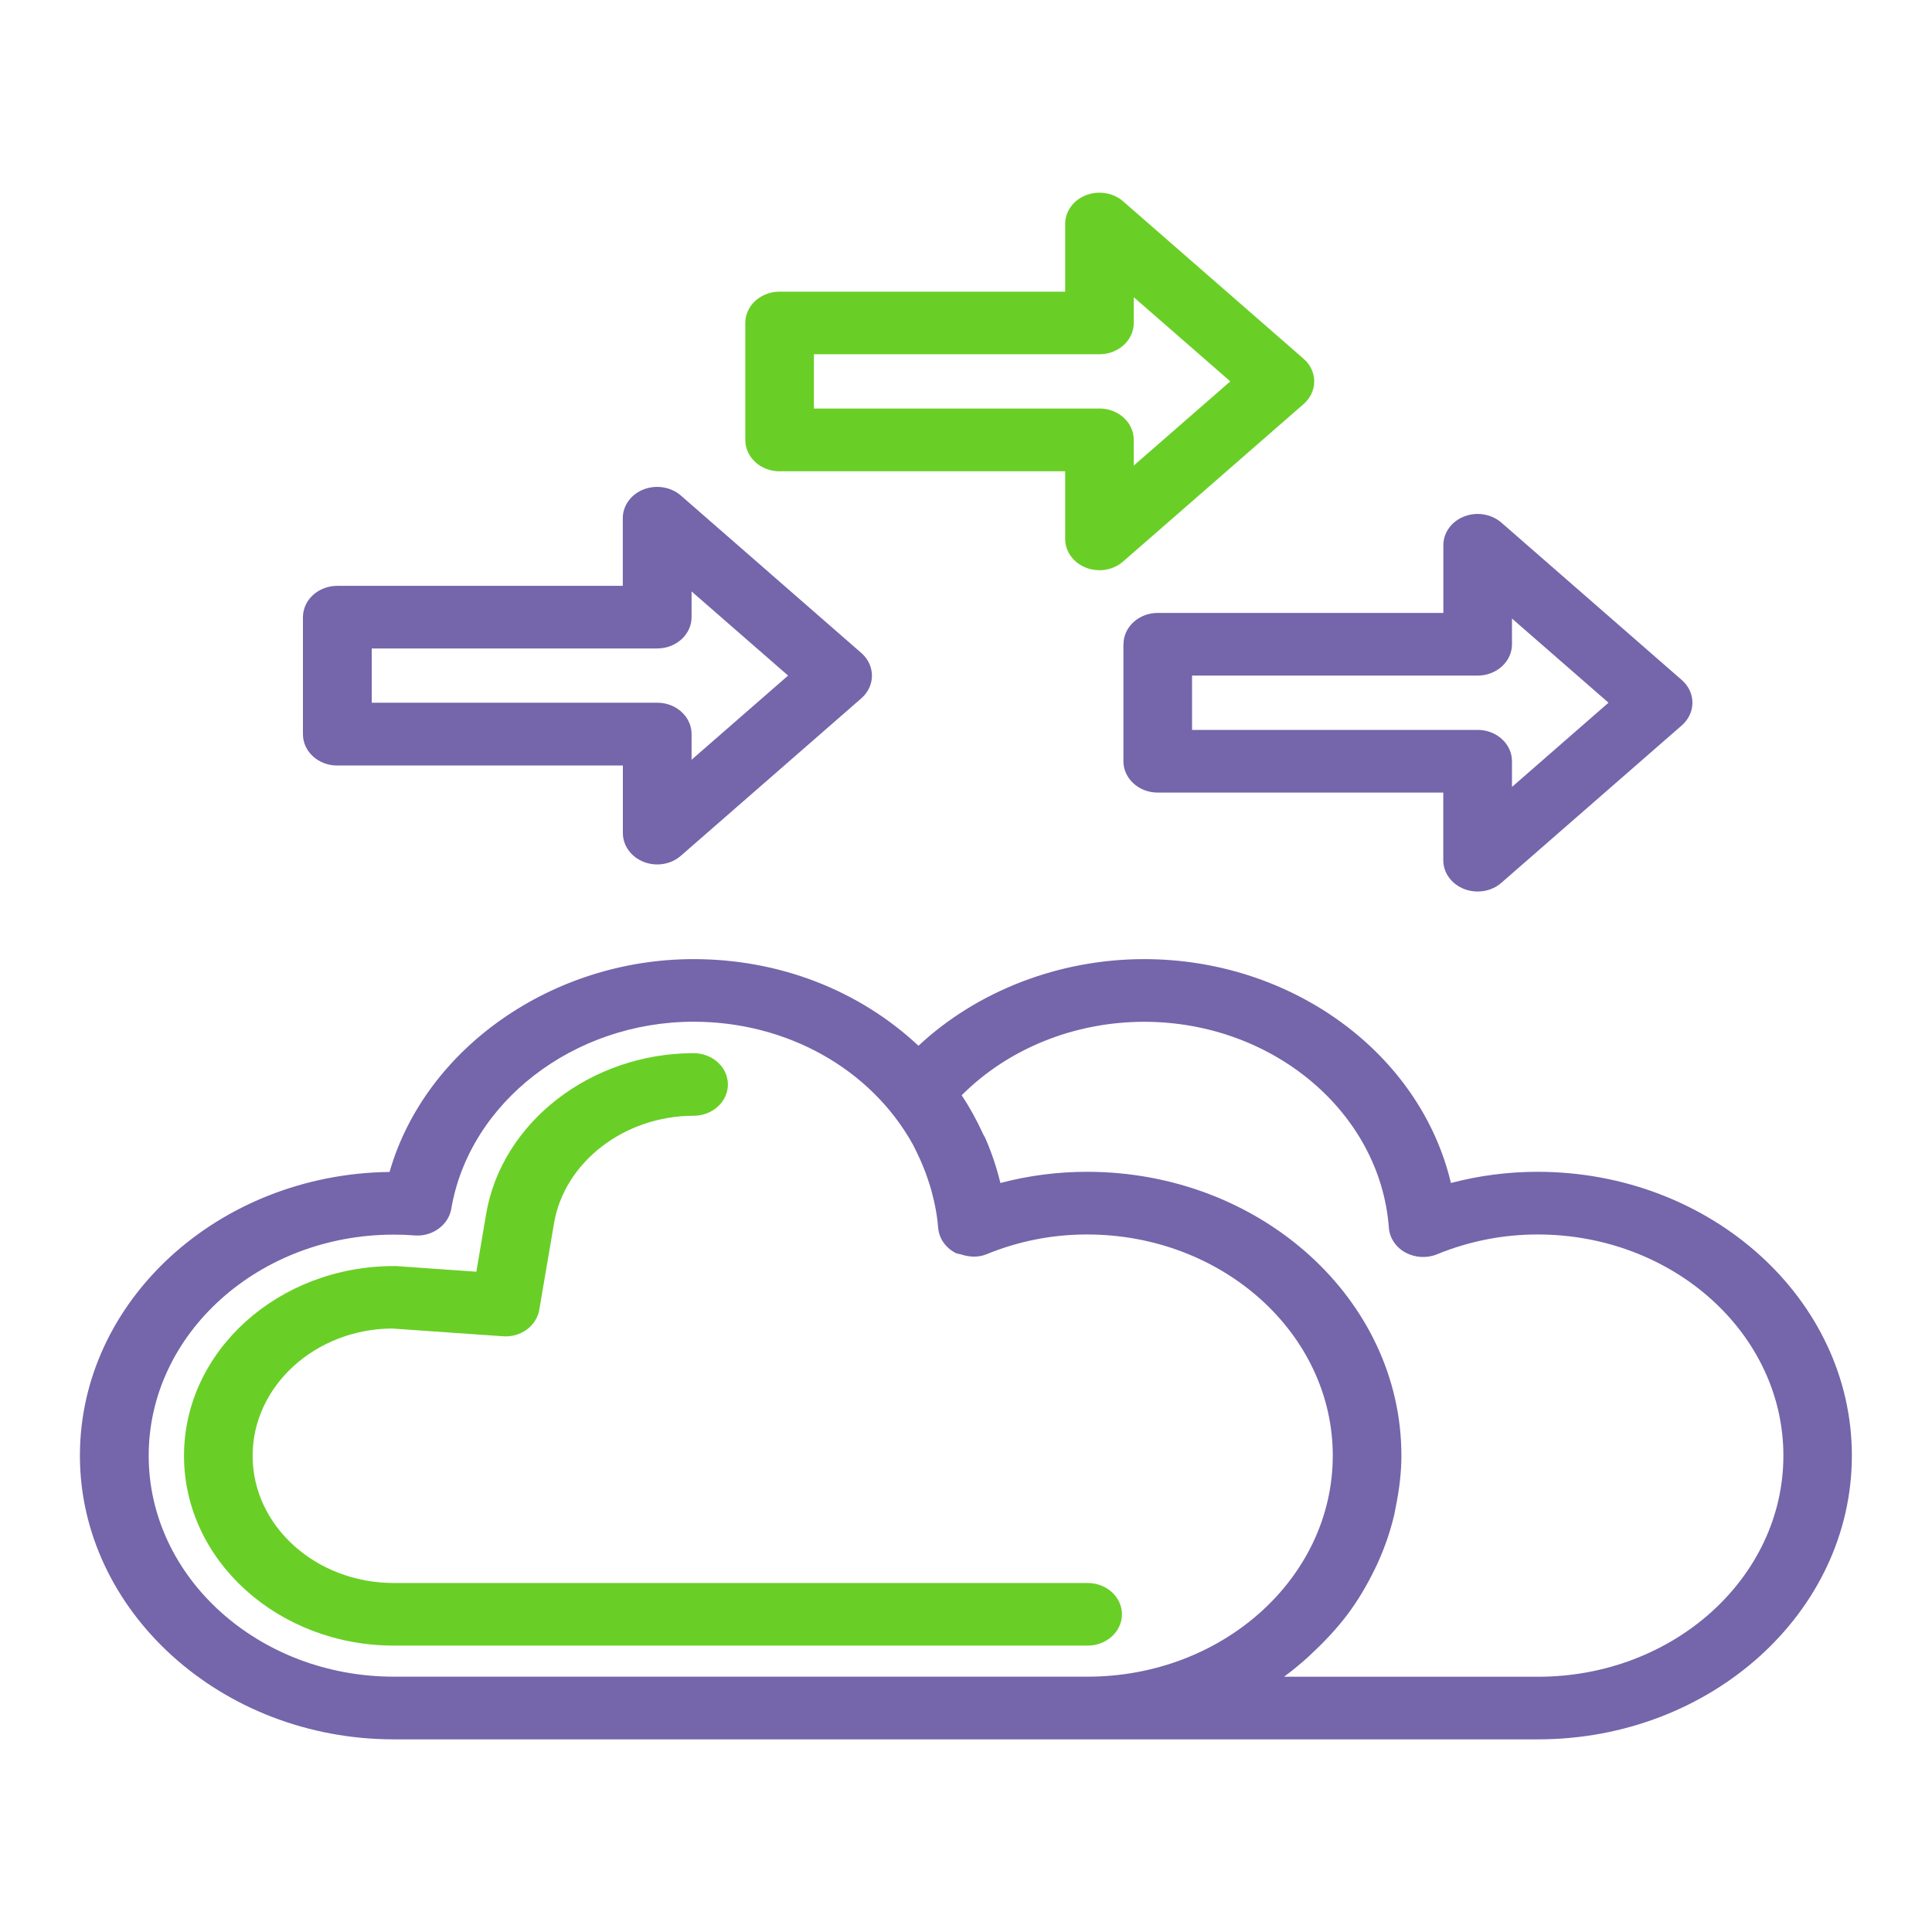 <?xml version="1.0" encoding="UTF-8"?>
<svg id="Layer_1" xmlns="http://www.w3.org/2000/svg" viewBox="0 0 250 250">
  <defs>
    <style>
      .cls-1 {
        fill: #7565aa;
      }

      .cls-2 {
        fill: #69cf26;
      }
    </style>
  </defs>
  <path class="cls-1" d="M198.96,151.63c-3.8,0-7.57.49-11.21,1.45-3.99-16.81-20.6-28.97-39.7-28.97-10.94,0-21.56,4.08-29.2,11.21-7.75-7.24-18.07-11.21-29.11-11.21-18.28,0-34.75,11.56-39.33,27.54-22.13.27-40.07,16.67-40.07,36.71s18.22,36.71,40.61,36.71h148.07c22.39,0,40.61-16.47,40.61-36.71,0-20.25-18.25-36.73-40.68-36.73ZM121.4,158.88c.05.65.28,1.3.66,1.86.38.55.9,1.02,1.51,1.35.19.11.39.14.56.18.08.02.15.03.23.05,1.18.39,2.32.38,3.29-.02,4.15-1.7,8.52-2.56,13.01-2.56,17.54,0,31.8,12.84,31.8,28.62s-14.23,28.6-31.73,28.6H50.96c-17.49,0-31.72-12.83-31.72-28.6s14.23-28.6,31.72-28.6c.88,0,1.78.03,2.66.1,2.28.21,4.41-1.33,4.77-3.42,2.35-13.81,15.83-24.23,31.36-24.23,12.04,0,22.9,6.07,28.35,15.84.13.23.24.47.36.71l.18.38c.55,1.11,1.04,2.29,1.44,3.5l.11.34c.11.33.22.66.31,1,.5,1.83.78,3.38.89,4.88ZM199.03,216.97h-32.88c.99-.73,2-1.55,3.05-2.49.11-.1.21-.2.32-.3l.2-.2c1.78-1.64,3.34-3.35,4.66-5.09,1.29-1.73,2.43-3.62,3.49-5.79l.08-.16c.11-.22.22-.45.32-.68.92-2.02,1.63-4.09,2.12-6.15.05-.19.08-.39.12-.58l.07-.38c.51-2.47.76-4.69.76-6.79,0-20.25-18.25-36.73-40.68-36.73-3.8,0-7.57.49-11.21,1.45-.47-1.96-1.12-3.9-1.94-5.78-.05-.12-.11-.23-.18-.34-.04-.07-.09-.14-.12-.22-.83-1.82-1.76-3.5-2.77-5.01,6.03-6.05,14.61-9.51,23.62-9.51,16.63,0,30.54,11.71,31.66,26.65.1,1.33.9,2.54,2.17,3.22,1.25.67,2.77.75,4.07.21,4.16-1.7,8.53-2.56,13.01-2.56,17.54,0,31.8,12.84,31.8,28.62s-14.23,28.61-31.73,28.61Z"/>
  <path class="cls-2" d="M32.69,188.37c0-9.02,8.11-16.4,18.05-16.46l14.3,1c2.31.2,4.38-1.32,4.74-3.41l1.91-11.2c1.35-7.94,9.11-13.92,18.06-13.92,2.45,0,4.44-1.82,4.44-4.05s-1.99-4.05-4.44-4.05c-13.28,0-24.82,8.94-26.84,20.79l-1.27,7.49-10.36-.73h-.31c-14.97,0-27.16,11.01-27.16,24.55s12.18,24.56,27.16,24.56h89.77c2.45,0,4.44-1.82,4.44-4.05s-1.99-4.05-4.44-4.05H50.96c-10.08,0-18.27-7.38-18.27-16.45Z"/>
  <path class="cls-1" d="M43.65,99.05h36.95s0,8.75,0,8.75c0,1.63,1.07,3.1,2.72,3.74.55.21,1.13.32,1.72.32,1.15,0,2.24-.4,3.07-1.13l23.35-20.37c.87-.76,1.37-1.83,1.37-2.93s-.5-2.18-1.37-2.93l-23.36-20.38c-1.28-1.11-3.15-1.42-4.79-.8-1.65.63-2.72,2.1-2.72,3.74v8.75h-36.95c-2.45,0-4.44,1.82-4.44,4.06v15.14c0,2.24,1.99,4.05,4.44,4.05ZM85.05,90.93h-36.95v-7.02h36.95c2.45,0,4.44-1.82,4.44-4.05v-3.33l12.49,10.89-12.49,10.89v-3.32c0-2.24-1.99-4.06-4.44-4.06Z"/>
  <path class="cls-2" d="M100.88,60.98h36.95v8.75c0,1.64,1.07,3.1,2.72,3.74.41.16.83.25,1.26.29l.45.03c1.14,0,2.23-.4,3.07-1.13l23.35-20.37c.88-.76,1.38-1.83,1.38-2.93s-.5-2.18-1.37-2.93l-23.35-20.37c-1.27-1.12-3.15-1.43-4.79-.81-1.65.63-2.72,2.1-2.72,3.74v8.75h-36.95c-2.45,0-4.44,1.82-4.44,4.05v15.14c0,2.24,1.99,4.06,4.44,4.06ZM142.27,52.87h-36.95v-7.03h36.95c2.45,0,4.44-1.82,4.44-4.05v-3.33l12.49,10.89-12.49,10.89v-3.33c0-2.23-1.99-4.05-4.44-4.05Z"/>
  <path class="cls-1" d="M145.37,83.37v15.13c0,2.24,1.99,4.06,4.44,4.06h36.95v8.75c0,1.64,1.07,3.1,2.73,3.74.55.21,1.13.31,1.72.31,1.15,0,2.24-.4,3.06-1.12l23.36-20.38c.87-.76,1.37-1.83,1.37-2.93s-.5-2.18-1.37-2.93l-23.36-20.38c-1.28-1.11-3.16-1.42-4.78-.8-1.65.63-2.72,2.09-2.72,3.73v8.76h-36.95c-2.45,0-4.44,1.82-4.44,4.05ZM191.21,94.45h-36.96v-7.03h36.96c2.45,0,4.44-1.82,4.44-4.05v-3.33l12.49,10.89-12.49,10.9v-3.33c0-2.23-1.99-4.05-4.44-4.05Z"/>
</svg>